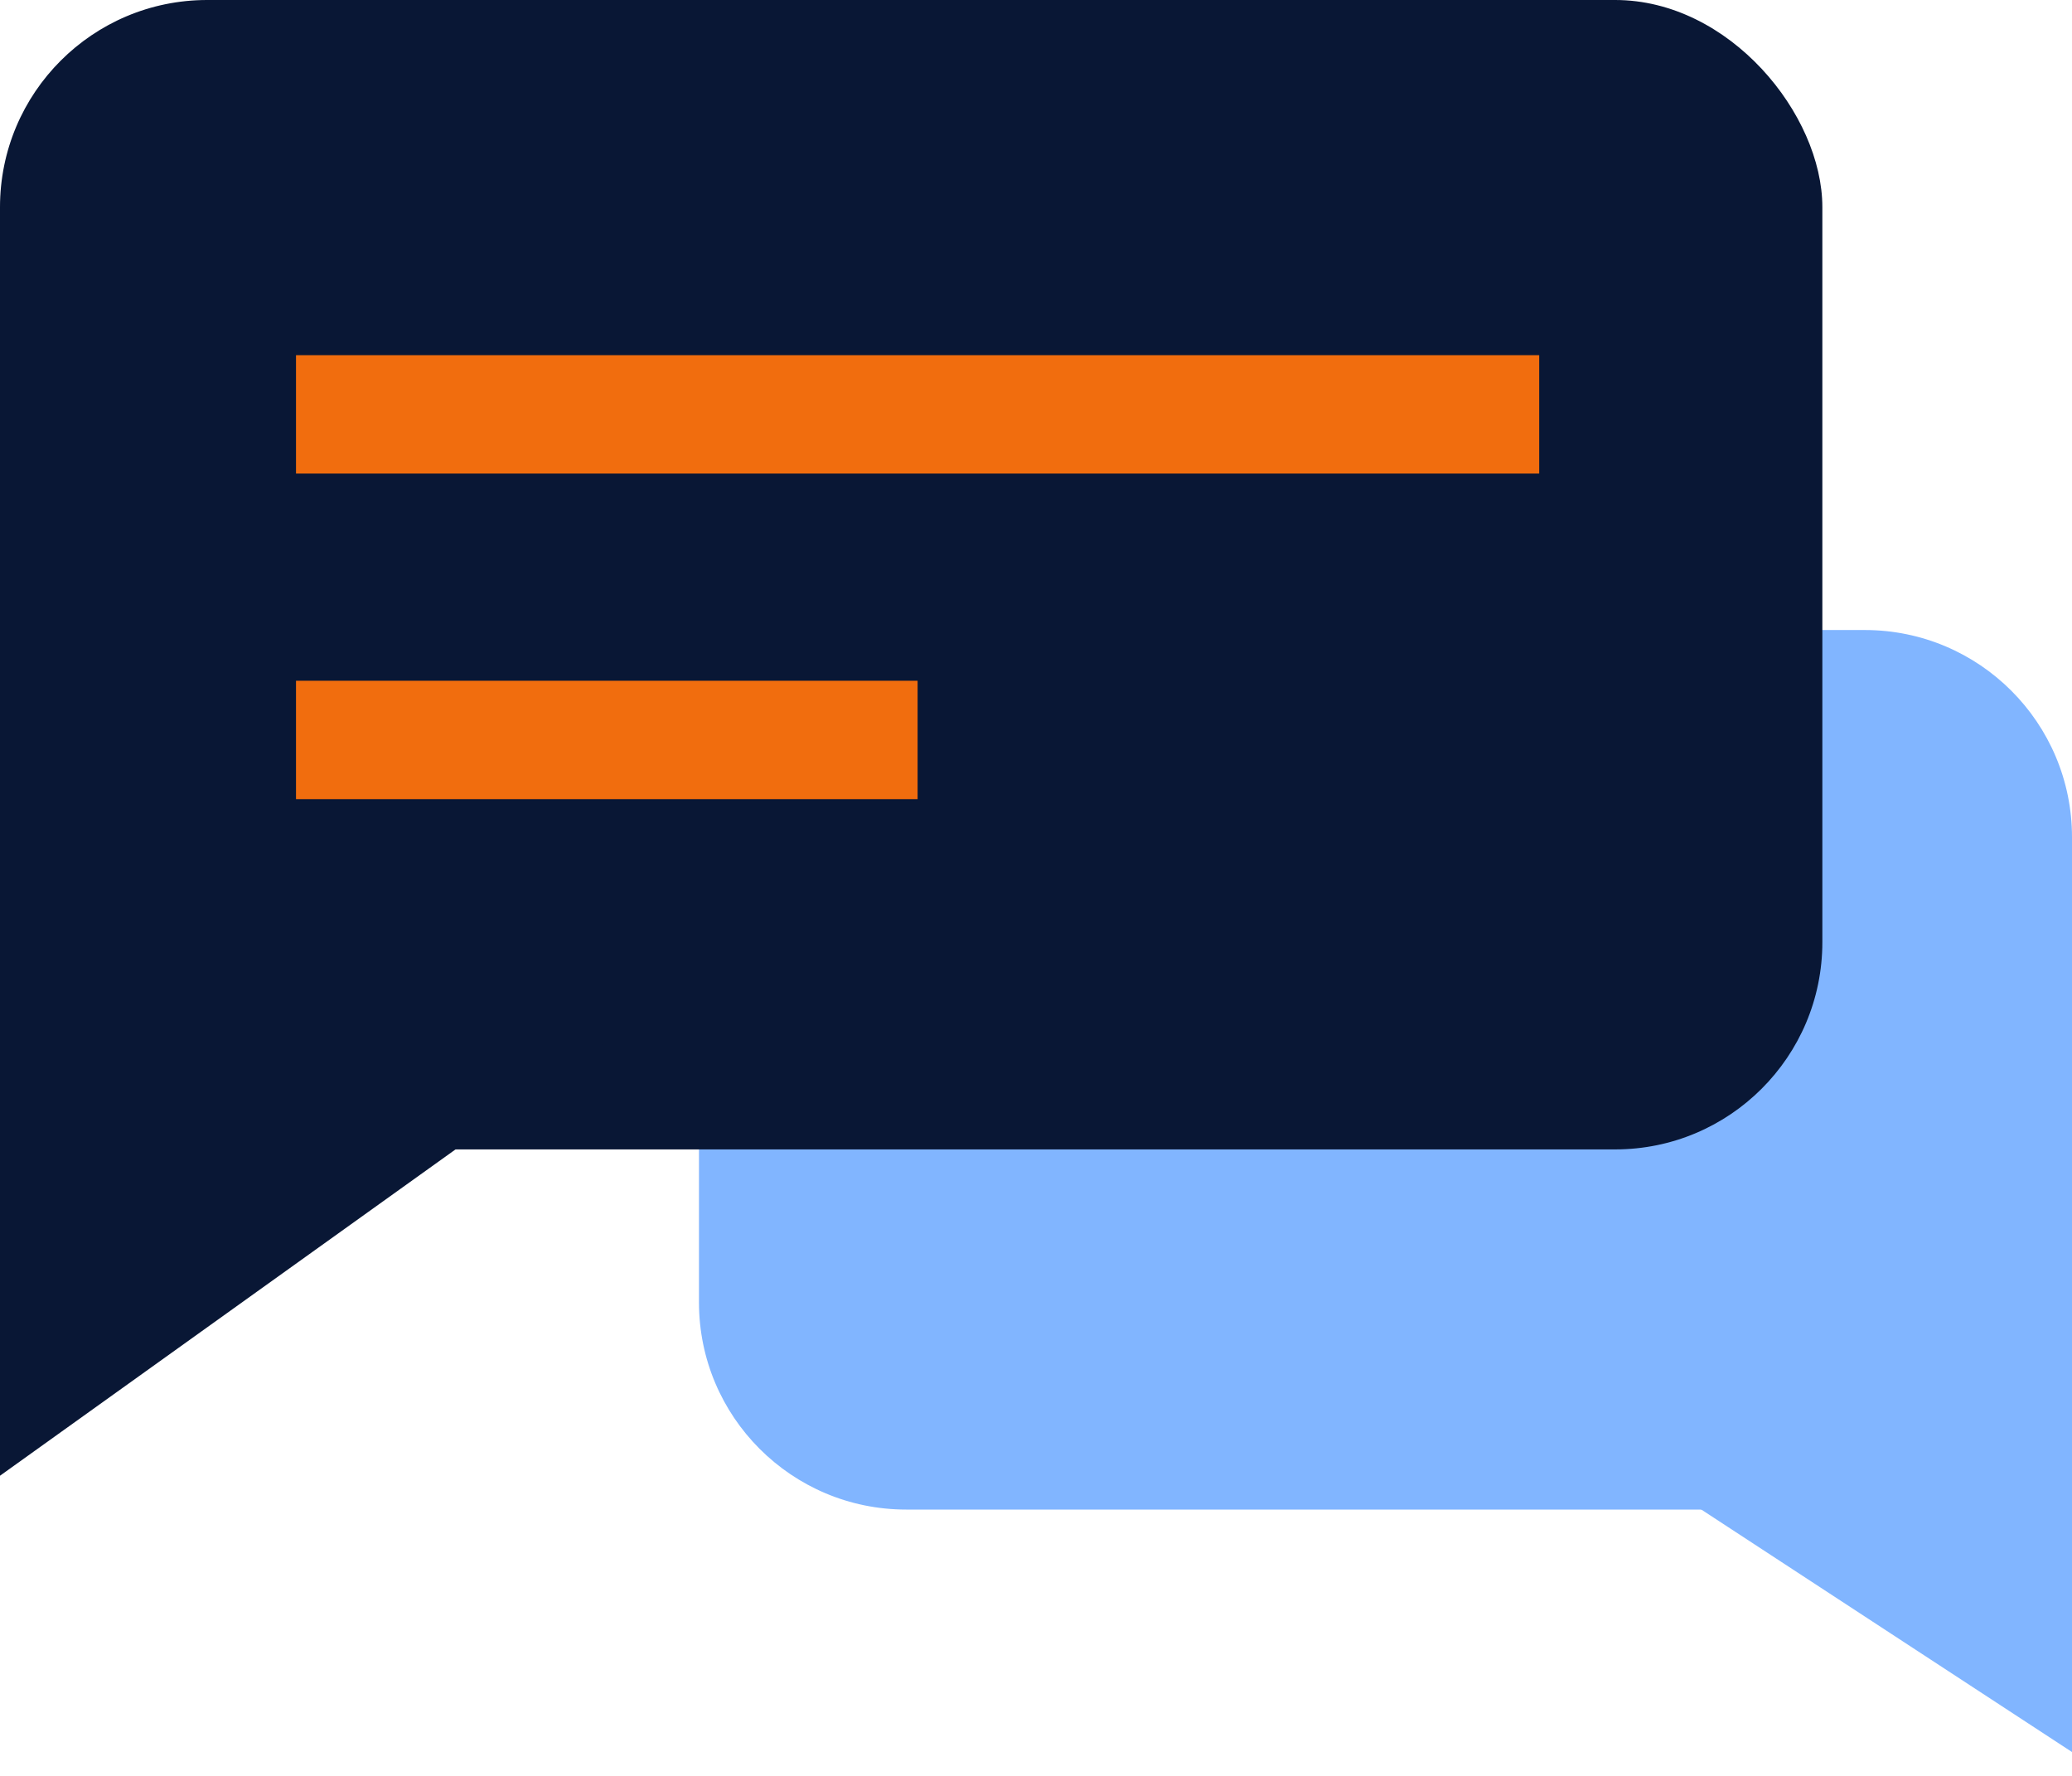 <svg width="70" height="60" viewBox="0 0 70 60" fill="none" xmlns="http://www.w3.org/2000/svg">
<rect width="46.386" height="29.716" rx="7" transform="matrix(-1 0 0 1 70 21.286)" fill="#81B5FF"/>
<path d="M70 59.194V43.38L52.681 47.865L70 59.194Z" fill="#81B5FF"/>
<rect width="61.566" height="38.834" rx="7" fill="#091735"/>
<path d="M0 49.859V29.194L20.666 35.054L0 49.859Z" fill="#091735"/>
<rect x="10" y="12" width="42" height="4" fill="#F16D0E"/>
<rect x="10" y="23" width="21" height="4" fill="#F16D0E"/>
</svg>
